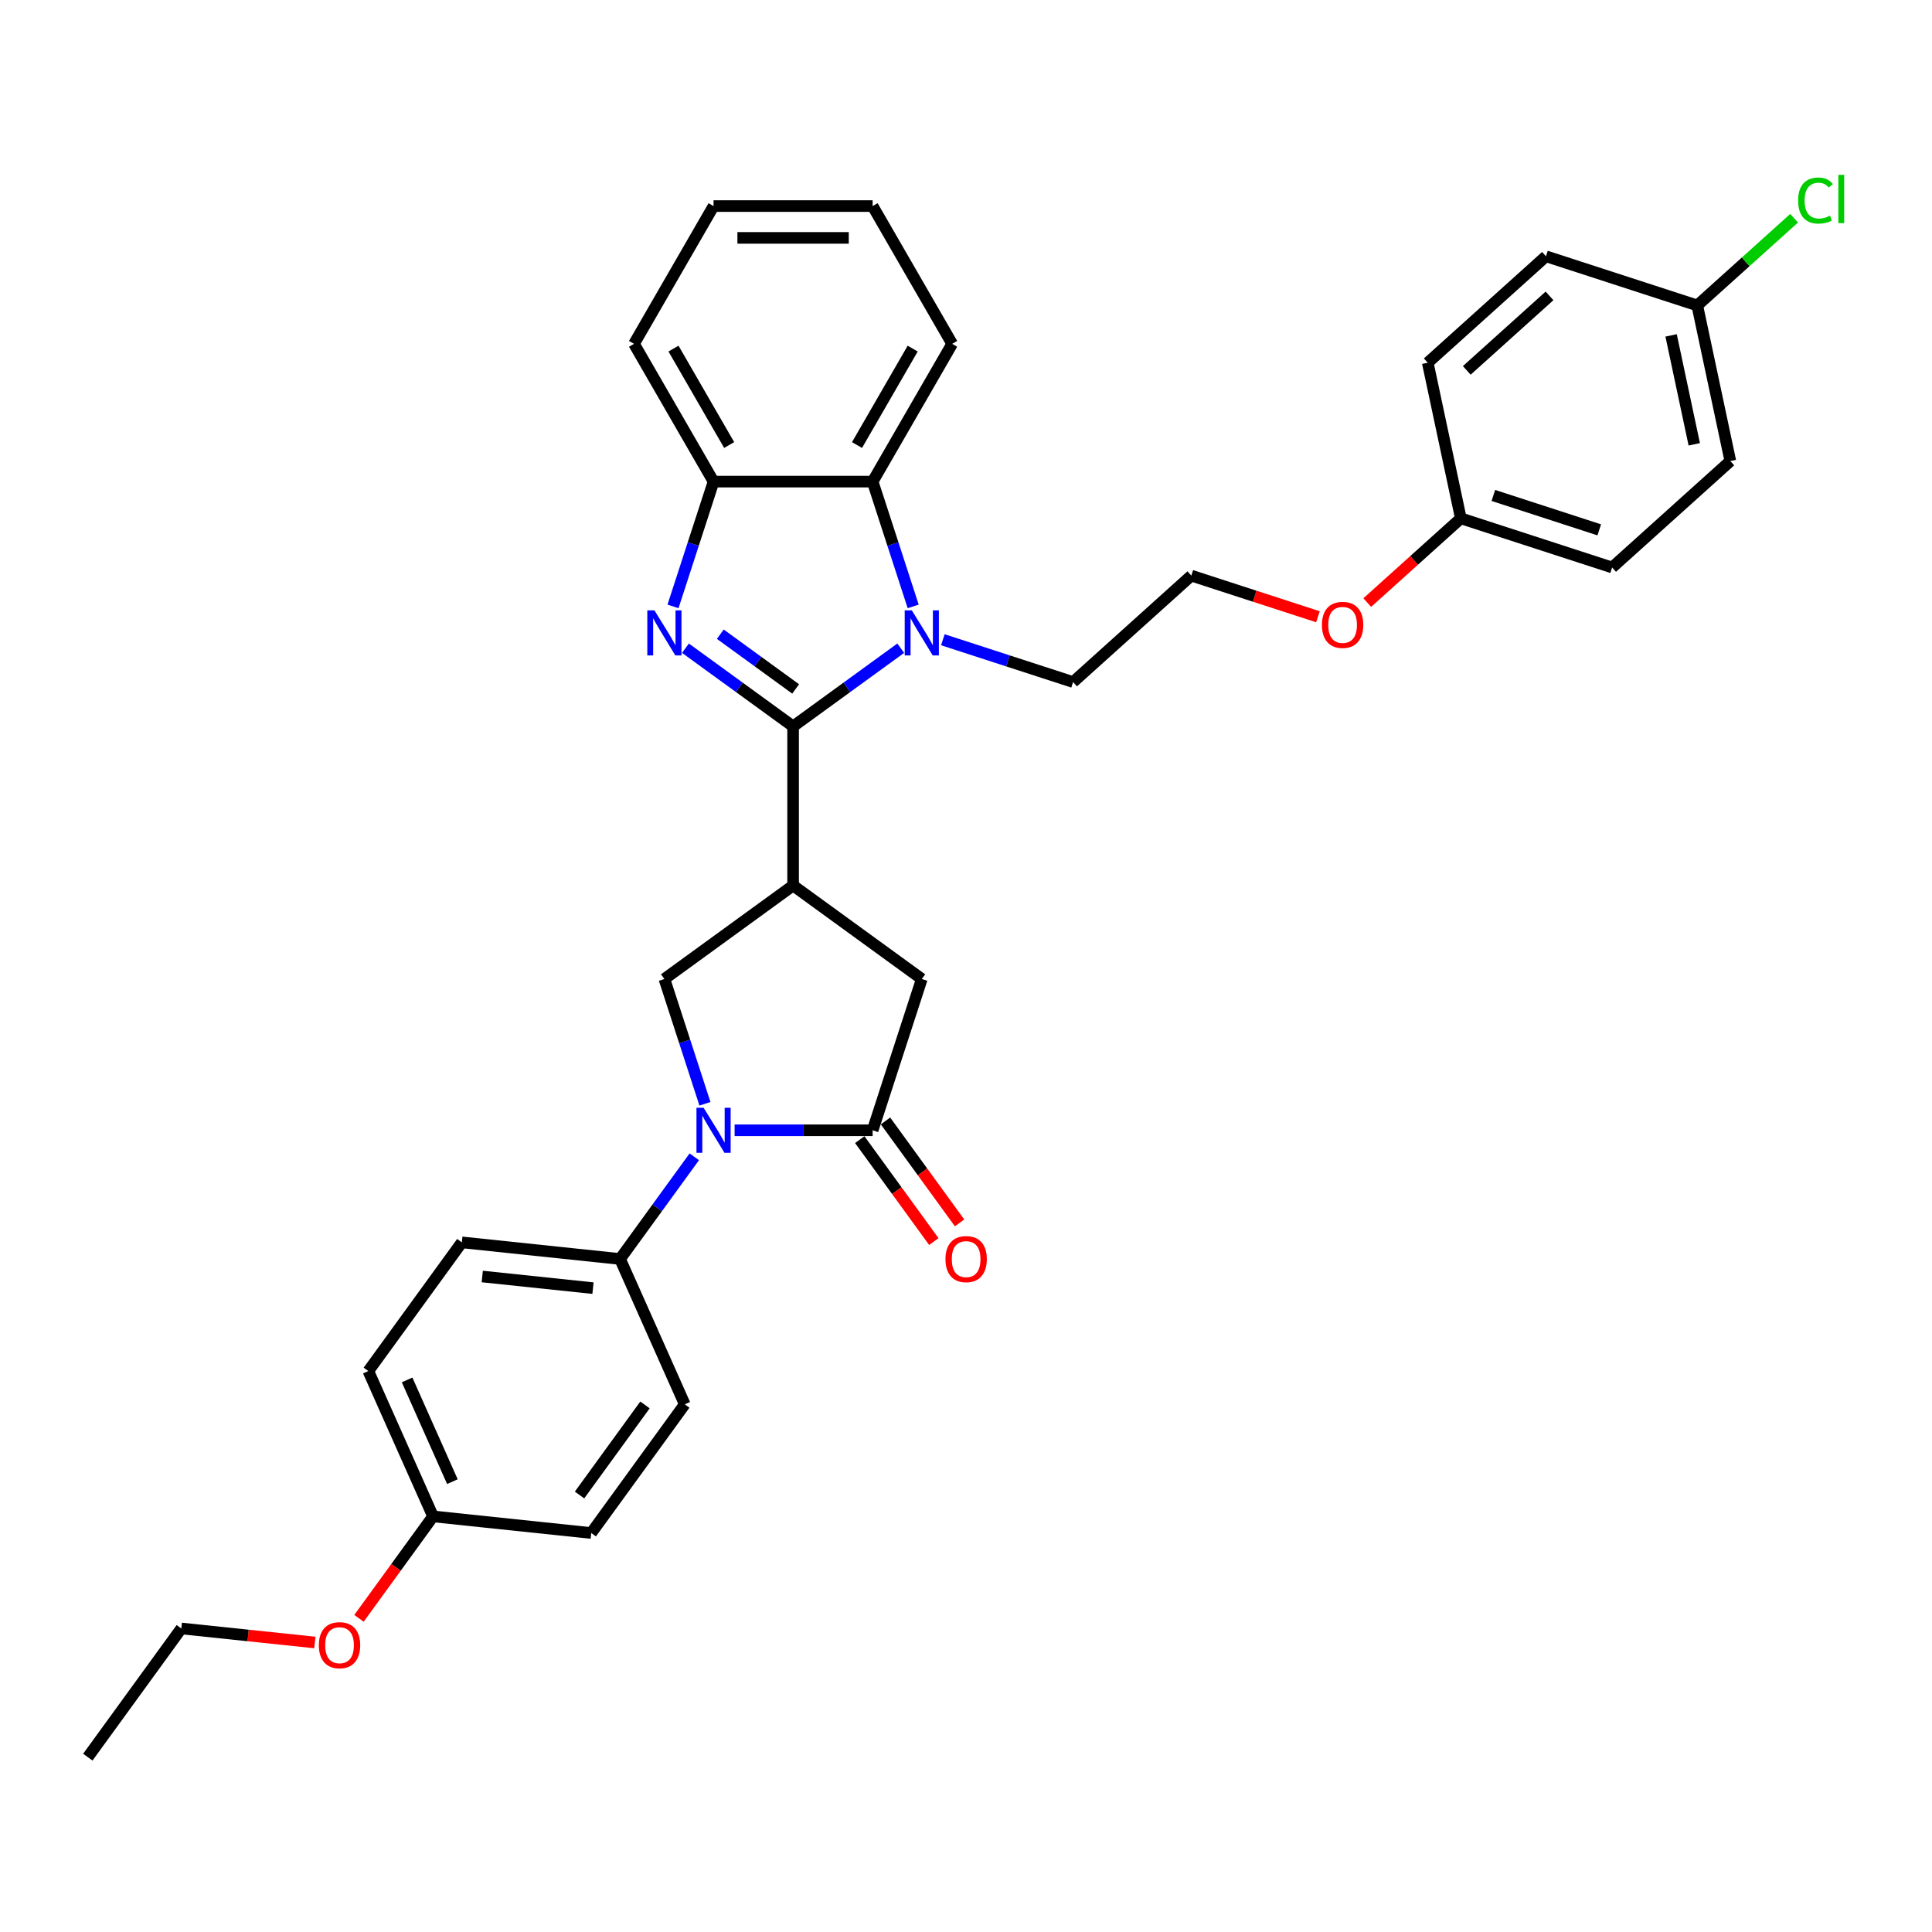 <?xml version='1.0' encoding='iso-8859-1'?>
<svg version='1.1' baseProfile='full'
              xmlns='http://www.w3.org/2000/svg'
                      xmlns:rdkit='http://www.rdkit.org/xml'
                      xmlns:xlink='http://www.w3.org/1999/xlink'
                  xml:space='preserve'
width='1000px' height='1000px' viewBox='0 0 1000 1000'>
<!-- END OF HEADER -->
<rect style='opacity:1.0;fill:#FFFFFF;stroke:none' width='1000' height='1000' x='0' y='0'> </rect>
<path class='bond-0' d='M 410.504,375.988 L 382.648,355.749' style='fill:none;fill-rule:evenodd;stroke:#000000;stroke-width:6px;stroke-linecap:butt;stroke-linejoin:miter;stroke-opacity:1' />
<path class='bond-0' d='M 382.648,355.749 L 354.792,335.51' style='fill:none;fill-rule:evenodd;stroke:#0000FF;stroke-width:6px;stroke-linecap:butt;stroke-linejoin:miter;stroke-opacity:1' />
<path class='bond-0' d='M 411.827,356.594 L 392.328,342.426' style='fill:none;fill-rule:evenodd;stroke:#000000;stroke-width:6px;stroke-linecap:butt;stroke-linejoin:miter;stroke-opacity:1' />
<path class='bond-0' d='M 392.328,342.426 L 372.828,328.259' style='fill:none;fill-rule:evenodd;stroke:#0000FF;stroke-width:6px;stroke-linecap:butt;stroke-linejoin:miter;stroke-opacity:1' />
<path class='bond-1' d='M 410.504,375.988 L 438.361,355.749' style='fill:none;fill-rule:evenodd;stroke:#000000;stroke-width:6px;stroke-linecap:butt;stroke-linejoin:miter;stroke-opacity:1' />
<path class='bond-1' d='M 438.361,355.749 L 466.217,335.51' style='fill:none;fill-rule:evenodd;stroke:#0000FF;stroke-width:6px;stroke-linecap:butt;stroke-linejoin:miter;stroke-opacity:1' />
<path class='bond-2' d='M 410.504,375.988 L 410.504,458.328' style='fill:none;fill-rule:evenodd;stroke:#000000;stroke-width:6px;stroke-linecap:butt;stroke-linejoin:miter;stroke-opacity:1' />
<path class='bond-7' d='M 348.347,313.872 L 358.841,281.576' style='fill:none;fill-rule:evenodd;stroke:#0000FF;stroke-width:6px;stroke-linecap:butt;stroke-linejoin:miter;stroke-opacity:1' />
<path class='bond-7' d='M 358.841,281.576 L 369.334,249.28' style='fill:none;fill-rule:evenodd;stroke:#000000;stroke-width:6px;stroke-linecap:butt;stroke-linejoin:miter;stroke-opacity:1' />
<path class='bond-6' d='M 472.662,313.872 L 462.168,281.576' style='fill:none;fill-rule:evenodd;stroke:#0000FF;stroke-width:6px;stroke-linecap:butt;stroke-linejoin:miter;stroke-opacity:1' />
<path class='bond-6' d='M 462.168,281.576 L 451.674,249.28' style='fill:none;fill-rule:evenodd;stroke:#000000;stroke-width:6px;stroke-linecap:butt;stroke-linejoin:miter;stroke-opacity:1' />
<path class='bond-13' d='M 488.021,331.132 L 521.725,342.083' style='fill:none;fill-rule:evenodd;stroke:#0000FF;stroke-width:6px;stroke-linecap:butt;stroke-linejoin:miter;stroke-opacity:1' />
<path class='bond-13' d='M 521.725,342.083 L 555.429,353.034' style='fill:none;fill-rule:evenodd;stroke:#000000;stroke-width:6px;stroke-linecap:butt;stroke-linejoin:miter;stroke-opacity:1' />
<path class='bond-5' d='M 410.504,458.328 L 343.89,506.726' style='fill:none;fill-rule:evenodd;stroke:#000000;stroke-width:6px;stroke-linecap:butt;stroke-linejoin:miter;stroke-opacity:1' />
<path class='bond-8' d='M 410.504,458.328 L 477.119,506.726' style='fill:none;fill-rule:evenodd;stroke:#000000;stroke-width:6px;stroke-linecap:butt;stroke-linejoin:miter;stroke-opacity:1' />
<path class='bond-3' d='M 364.877,571.318 L 354.384,539.022' style='fill:none;fill-rule:evenodd;stroke:#0000FF;stroke-width:6px;stroke-linecap:butt;stroke-linejoin:miter;stroke-opacity:1' />
<path class='bond-3' d='M 354.384,539.022 L 343.89,506.726' style='fill:none;fill-rule:evenodd;stroke:#000000;stroke-width:6px;stroke-linecap:butt;stroke-linejoin:miter;stroke-opacity:1' />
<path class='bond-9' d='M 359.368,598.754 L 340.152,625.202' style='fill:none;fill-rule:evenodd;stroke:#0000FF;stroke-width:6px;stroke-linecap:butt;stroke-linejoin:miter;stroke-opacity:1' />
<path class='bond-9' d='M 340.152,625.202 L 320.936,651.651' style='fill:none;fill-rule:evenodd;stroke:#000000;stroke-width:6px;stroke-linecap:butt;stroke-linejoin:miter;stroke-opacity:1' />
<path class='bond-34' d='M 380.236,585.036 L 415.955,585.036' style='fill:none;fill-rule:evenodd;stroke:#0000FF;stroke-width:6px;stroke-linecap:butt;stroke-linejoin:miter;stroke-opacity:1' />
<path class='bond-34' d='M 415.955,585.036 L 451.674,585.036' style='fill:none;fill-rule:evenodd;stroke:#000000;stroke-width:6px;stroke-linecap:butt;stroke-linejoin:miter;stroke-opacity:1' />
<path class='bond-4' d='M 451.674,585.036 L 477.119,506.726' style='fill:none;fill-rule:evenodd;stroke:#000000;stroke-width:6px;stroke-linecap:butt;stroke-linejoin:miter;stroke-opacity:1' />
<path class='bond-10' d='M 445.013,589.876 L 464.181,616.258' style='fill:none;fill-rule:evenodd;stroke:#000000;stroke-width:6px;stroke-linecap:butt;stroke-linejoin:miter;stroke-opacity:1' />
<path class='bond-10' d='M 464.181,616.258 L 483.349,642.641' style='fill:none;fill-rule:evenodd;stroke:#FF0000;stroke-width:6px;stroke-linecap:butt;stroke-linejoin:miter;stroke-opacity:1' />
<path class='bond-10' d='M 458.336,580.196 L 477.504,606.579' style='fill:none;fill-rule:evenodd;stroke:#000000;stroke-width:6px;stroke-linecap:butt;stroke-linejoin:miter;stroke-opacity:1' />
<path class='bond-10' d='M 477.504,606.579 L 496.672,632.961' style='fill:none;fill-rule:evenodd;stroke:#FF0000;stroke-width:6px;stroke-linecap:butt;stroke-linejoin:miter;stroke-opacity:1' />
<path class='bond-26' d='M 451.674,249.28 L 492.844,177.971' style='fill:none;fill-rule:evenodd;stroke:#000000;stroke-width:6px;stroke-linecap:butt;stroke-linejoin:miter;stroke-opacity:1' />
<path class='bond-26' d='M 443.588,230.35 L 472.407,180.434' style='fill:none;fill-rule:evenodd;stroke:#000000;stroke-width:6px;stroke-linecap:butt;stroke-linejoin:miter;stroke-opacity:1' />
<path class='bond-33' d='M 451.674,249.28 L 369.334,249.28' style='fill:none;fill-rule:evenodd;stroke:#000000;stroke-width:6px;stroke-linecap:butt;stroke-linejoin:miter;stroke-opacity:1' />
<path class='bond-27' d='M 369.334,249.28 L 328.165,177.971' style='fill:none;fill-rule:evenodd;stroke:#000000;stroke-width:6px;stroke-linecap:butt;stroke-linejoin:miter;stroke-opacity:1' />
<path class='bond-27' d='M 377.421,230.35 L 348.602,180.434' style='fill:none;fill-rule:evenodd;stroke:#000000;stroke-width:6px;stroke-linecap:butt;stroke-linejoin:miter;stroke-opacity:1' />
<path class='bond-11' d='M 320.936,651.651 L 239.047,643.044' style='fill:none;fill-rule:evenodd;stroke:#000000;stroke-width:6px;stroke-linecap:butt;stroke-linejoin:miter;stroke-opacity:1' />
<path class='bond-11' d='M 306.932,666.737 L 249.609,660.713' style='fill:none;fill-rule:evenodd;stroke:#000000;stroke-width:6px;stroke-linecap:butt;stroke-linejoin:miter;stroke-opacity:1' />
<path class='bond-12' d='M 320.936,651.651 L 354.427,726.872' style='fill:none;fill-rule:evenodd;stroke:#000000;stroke-width:6px;stroke-linecap:butt;stroke-linejoin:miter;stroke-opacity:1' />
<path class='bond-17' d='M 239.047,643.044 L 190.649,709.658' style='fill:none;fill-rule:evenodd;stroke:#000000;stroke-width:6px;stroke-linecap:butt;stroke-linejoin:miter;stroke-opacity:1' />
<path class='bond-18' d='M 354.427,726.872 L 306.029,793.486' style='fill:none;fill-rule:evenodd;stroke:#000000;stroke-width:6px;stroke-linecap:butt;stroke-linejoin:miter;stroke-opacity:1' />
<path class='bond-18' d='M 333.844,727.184 L 299.966,773.814' style='fill:none;fill-rule:evenodd;stroke:#000000;stroke-width:6px;stroke-linecap:butt;stroke-linejoin:miter;stroke-opacity:1' />
<path class='bond-25' d='M 555.429,353.034 L 616.619,297.938' style='fill:none;fill-rule:evenodd;stroke:#000000;stroke-width:6px;stroke-linecap:butt;stroke-linejoin:miter;stroke-opacity:1' />
<path class='bond-14' d='M 878.501,158.094 L 895.62,238.635' style='fill:none;fill-rule:evenodd;stroke:#000000;stroke-width:6px;stroke-linecap:butt;stroke-linejoin:miter;stroke-opacity:1' />
<path class='bond-14' d='M 864.961,173.599 L 876.944,229.977' style='fill:none;fill-rule:evenodd;stroke:#000000;stroke-width:6px;stroke-linecap:butt;stroke-linejoin:miter;stroke-opacity:1' />
<path class='bond-19' d='M 878.501,158.094 L 903.571,135.521' style='fill:none;fill-rule:evenodd;stroke:#000000;stroke-width:6px;stroke-linecap:butt;stroke-linejoin:miter;stroke-opacity:1' />
<path class='bond-19' d='M 903.571,135.521 L 928.641,112.947' style='fill:none;fill-rule:evenodd;stroke:#00CC00;stroke-width:6px;stroke-linecap:butt;stroke-linejoin:miter;stroke-opacity:1' />
<path class='bond-37' d='M 878.501,158.094 L 800.191,132.65' style='fill:none;fill-rule:evenodd;stroke:#000000;stroke-width:6px;stroke-linecap:butt;stroke-linejoin:miter;stroke-opacity:1' />
<path class='bond-15' d='M 224.14,784.879 L 306.029,793.486' style='fill:none;fill-rule:evenodd;stroke:#000000;stroke-width:6px;stroke-linecap:butt;stroke-linejoin:miter;stroke-opacity:1' />
<path class='bond-28' d='M 224.14,784.879 L 204.972,811.262' style='fill:none;fill-rule:evenodd;stroke:#000000;stroke-width:6px;stroke-linecap:butt;stroke-linejoin:miter;stroke-opacity:1' />
<path class='bond-28' d='M 204.972,811.262 L 185.804,837.644' style='fill:none;fill-rule:evenodd;stroke:#FF0000;stroke-width:6px;stroke-linecap:butt;stroke-linejoin:miter;stroke-opacity:1' />
<path class='bond-36' d='M 224.14,784.879 L 190.649,709.658' style='fill:none;fill-rule:evenodd;stroke:#000000;stroke-width:6px;stroke-linecap:butt;stroke-linejoin:miter;stroke-opacity:1' />
<path class='bond-36' d='M 234.161,766.898 L 210.717,714.243' style='fill:none;fill-rule:evenodd;stroke:#000000;stroke-width:6px;stroke-linecap:butt;stroke-linejoin:miter;stroke-opacity:1' />
<path class='bond-16' d='M 756.12,268.286 L 731.906,290.089' style='fill:none;fill-rule:evenodd;stroke:#000000;stroke-width:6px;stroke-linecap:butt;stroke-linejoin:miter;stroke-opacity:1' />
<path class='bond-16' d='M 731.906,290.089 L 707.692,311.891' style='fill:none;fill-rule:evenodd;stroke:#FF0000;stroke-width:6px;stroke-linecap:butt;stroke-linejoin:miter;stroke-opacity:1' />
<path class='bond-22' d='M 756.12,268.286 L 739,187.746' style='fill:none;fill-rule:evenodd;stroke:#000000;stroke-width:6px;stroke-linecap:butt;stroke-linejoin:miter;stroke-opacity:1' />
<path class='bond-23' d='M 756.12,268.286 L 834.43,293.731' style='fill:none;fill-rule:evenodd;stroke:#000000;stroke-width:6px;stroke-linecap:butt;stroke-linejoin:miter;stroke-opacity:1' />
<path class='bond-23' d='M 772.955,256.441 L 827.772,274.252' style='fill:none;fill-rule:evenodd;stroke:#000000;stroke-width:6px;stroke-linecap:butt;stroke-linejoin:miter;stroke-opacity:1' />
<path class='bond-20' d='M 800.191,132.65 L 739,187.746' style='fill:none;fill-rule:evenodd;stroke:#000000;stroke-width:6px;stroke-linecap:butt;stroke-linejoin:miter;stroke-opacity:1' />
<path class='bond-20' d='M 802.032,153.152 L 759.198,191.719' style='fill:none;fill-rule:evenodd;stroke:#000000;stroke-width:6px;stroke-linecap:butt;stroke-linejoin:miter;stroke-opacity:1' />
<path class='bond-21' d='M 895.62,238.635 L 834.43,293.731' style='fill:none;fill-rule:evenodd;stroke:#000000;stroke-width:6px;stroke-linecap:butt;stroke-linejoin:miter;stroke-opacity:1' />
<path class='bond-24' d='M 682.167,319.236 L 649.393,308.587' style='fill:none;fill-rule:evenodd;stroke:#FF0000;stroke-width:6px;stroke-linecap:butt;stroke-linejoin:miter;stroke-opacity:1' />
<path class='bond-24' d='M 649.393,308.587 L 616.619,297.938' style='fill:none;fill-rule:evenodd;stroke:#000000;stroke-width:6px;stroke-linecap:butt;stroke-linejoin:miter;stroke-opacity:1' />
<path class='bond-30' d='M 492.844,177.971 L 451.674,106.663' style='fill:none;fill-rule:evenodd;stroke:#000000;stroke-width:6px;stroke-linecap:butt;stroke-linejoin:miter;stroke-opacity:1' />
<path class='bond-31' d='M 328.165,177.971 L 369.334,106.663' style='fill:none;fill-rule:evenodd;stroke:#000000;stroke-width:6px;stroke-linecap:butt;stroke-linejoin:miter;stroke-opacity:1' />
<path class='bond-29' d='M 162.979,850.152 L 128.416,846.52' style='fill:none;fill-rule:evenodd;stroke:#FF0000;stroke-width:6px;stroke-linecap:butt;stroke-linejoin:miter;stroke-opacity:1' />
<path class='bond-29' d='M 128.416,846.52 L 93.853,842.887' style='fill:none;fill-rule:evenodd;stroke:#000000;stroke-width:6px;stroke-linecap:butt;stroke-linejoin:miter;stroke-opacity:1' />
<path class='bond-32' d='M 93.853,842.887 L 45.455,909.501' style='fill:none;fill-rule:evenodd;stroke:#000000;stroke-width:6px;stroke-linecap:butt;stroke-linejoin:miter;stroke-opacity:1' />
<path class='bond-35' d='M 451.674,106.663 L 369.334,106.663' style='fill:none;fill-rule:evenodd;stroke:#000000;stroke-width:6px;stroke-linecap:butt;stroke-linejoin:miter;stroke-opacity:1' />
<path class='bond-35' d='M 439.323,123.131 L 381.685,123.131' style='fill:none;fill-rule:evenodd;stroke:#000000;stroke-width:6px;stroke-linecap:butt;stroke-linejoin:miter;stroke-opacity:1' />
<path  class='atom-1' d='M 338.736 315.93
L 346.377 328.281
Q 347.134 329.5, 348.353 331.707
Q 349.571 333.914, 349.637 334.045
L 349.637 315.93
L 352.733 315.93
L 352.733 339.249
L 349.539 339.249
L 341.337 325.745
Q 340.382 324.164, 339.361 322.353
Q 338.373 320.542, 338.077 319.982
L 338.077 339.249
L 335.047 339.249
L 335.047 315.93
L 338.736 315.93
' fill='#0000FF'/>
<path  class='atom-2' d='M 471.964 315.93
L 479.606 328.281
Q 480.363 329.5, 481.582 331.707
Q 482.8 333.914, 482.866 334.045
L 482.866 315.93
L 485.962 315.93
L 485.962 339.249
L 482.767 339.249
L 474.566 325.745
Q 473.611 324.164, 472.59 322.353
Q 471.602 320.542, 471.306 319.982
L 471.306 339.249
L 468.276 339.249
L 468.276 315.93
L 471.964 315.93
' fill='#0000FF'/>
<path  class='atom-4' d='M 364.18 573.377
L 371.821 585.728
Q 372.579 586.946, 373.797 589.153
Q 375.016 591.36, 375.082 591.492
L 375.082 573.377
L 378.178 573.377
L 378.178 596.695
L 374.983 596.695
L 366.782 583.192
Q 365.827 581.611, 364.806 579.799
Q 363.818 577.988, 363.521 577.428
L 363.521 596.695
L 360.491 596.695
L 360.491 573.377
L 364.18 573.377
' fill='#0000FF'/>
<path  class='atom-11' d='M 489.368 651.716
Q 489.368 646.117, 492.135 642.988
Q 494.902 639.859, 500.073 639.859
Q 505.244 639.859, 508.01 642.988
Q 510.777 646.117, 510.777 651.716
Q 510.777 657.381, 507.977 660.609
Q 505.178 663.804, 500.073 663.804
Q 494.935 663.804, 492.135 660.609
Q 489.368 657.414, 489.368 651.716
M 500.073 661.169
Q 503.63 661.169, 505.54 658.798
Q 507.483 656.393, 507.483 651.716
Q 507.483 647.138, 505.54 644.833
Q 503.63 642.494, 500.073 642.494
Q 496.516 642.494, 494.572 644.8
Q 492.662 647.105, 492.662 651.716
Q 492.662 656.426, 494.572 658.798
Q 496.516 661.169, 500.073 661.169
' fill='#FF0000'/>
<path  class='atom-20' d='M 930.7 103.805
Q 930.7 98.008, 933.401 94.978
Q 936.134 91.915, 941.305 91.915
Q 946.114 91.915, 948.683 95.307
L 946.509 97.086
Q 944.632 94.616, 941.305 94.616
Q 937.781 94.616, 935.904 96.987
Q 934.059 99.325, 934.059 103.805
Q 934.059 108.416, 935.97 110.787
Q 937.913 113.159, 941.667 113.159
Q 944.236 113.159, 947.234 111.611
L 948.156 114.081
Q 946.937 114.871, 945.093 115.332
Q 943.248 115.793, 941.206 115.793
Q 936.134 115.793, 933.401 112.697
Q 930.7 109.601, 930.7 103.805
' fill='#00CC00'/>
<path  class='atom-20' d='M 951.515 90.499
L 954.545 90.499
L 954.545 115.497
L 951.515 115.497
L 951.515 90.499
' fill='#00CC00'/>
<path  class='atom-25' d='M 684.225 323.448
Q 684.225 317.849, 686.992 314.72
Q 689.758 311.591, 694.929 311.591
Q 700.1 311.591, 702.867 314.72
Q 705.633 317.849, 705.633 323.448
Q 705.633 329.113, 702.834 332.341
Q 700.034 335.536, 694.929 335.536
Q 689.791 335.536, 686.992 332.341
Q 684.225 329.146, 684.225 323.448
M 694.929 332.901
Q 698.486 332.901, 700.397 330.53
Q 702.34 328.125, 702.34 323.448
Q 702.34 318.87, 700.397 316.565
Q 698.486 314.226, 694.929 314.226
Q 691.372 314.226, 689.429 316.532
Q 687.519 318.837, 687.519 323.448
Q 687.519 328.158, 689.429 330.53
Q 691.372 332.901, 694.929 332.901
' fill='#FF0000'/>
<path  class='atom-29' d='M 165.037 851.56
Q 165.037 845.961, 167.804 842.832
Q 170.571 839.703, 175.742 839.703
Q 180.913 839.703, 183.679 842.832
Q 186.446 845.961, 186.446 851.56
Q 186.446 857.225, 183.646 860.452
Q 180.847 863.647, 175.742 863.647
Q 170.604 863.647, 167.804 860.452
Q 165.037 857.258, 165.037 851.56
M 175.742 861.012
Q 179.299 861.012, 181.209 858.641
Q 183.152 856.237, 183.152 851.56
Q 183.152 846.982, 181.209 844.676
Q 179.299 842.338, 175.742 842.338
Q 172.185 842.338, 170.241 844.643
Q 168.331 846.949, 168.331 851.56
Q 168.331 856.27, 170.241 858.641
Q 172.185 861.012, 175.742 861.012
' fill='#FF0000'/>
</svg>
